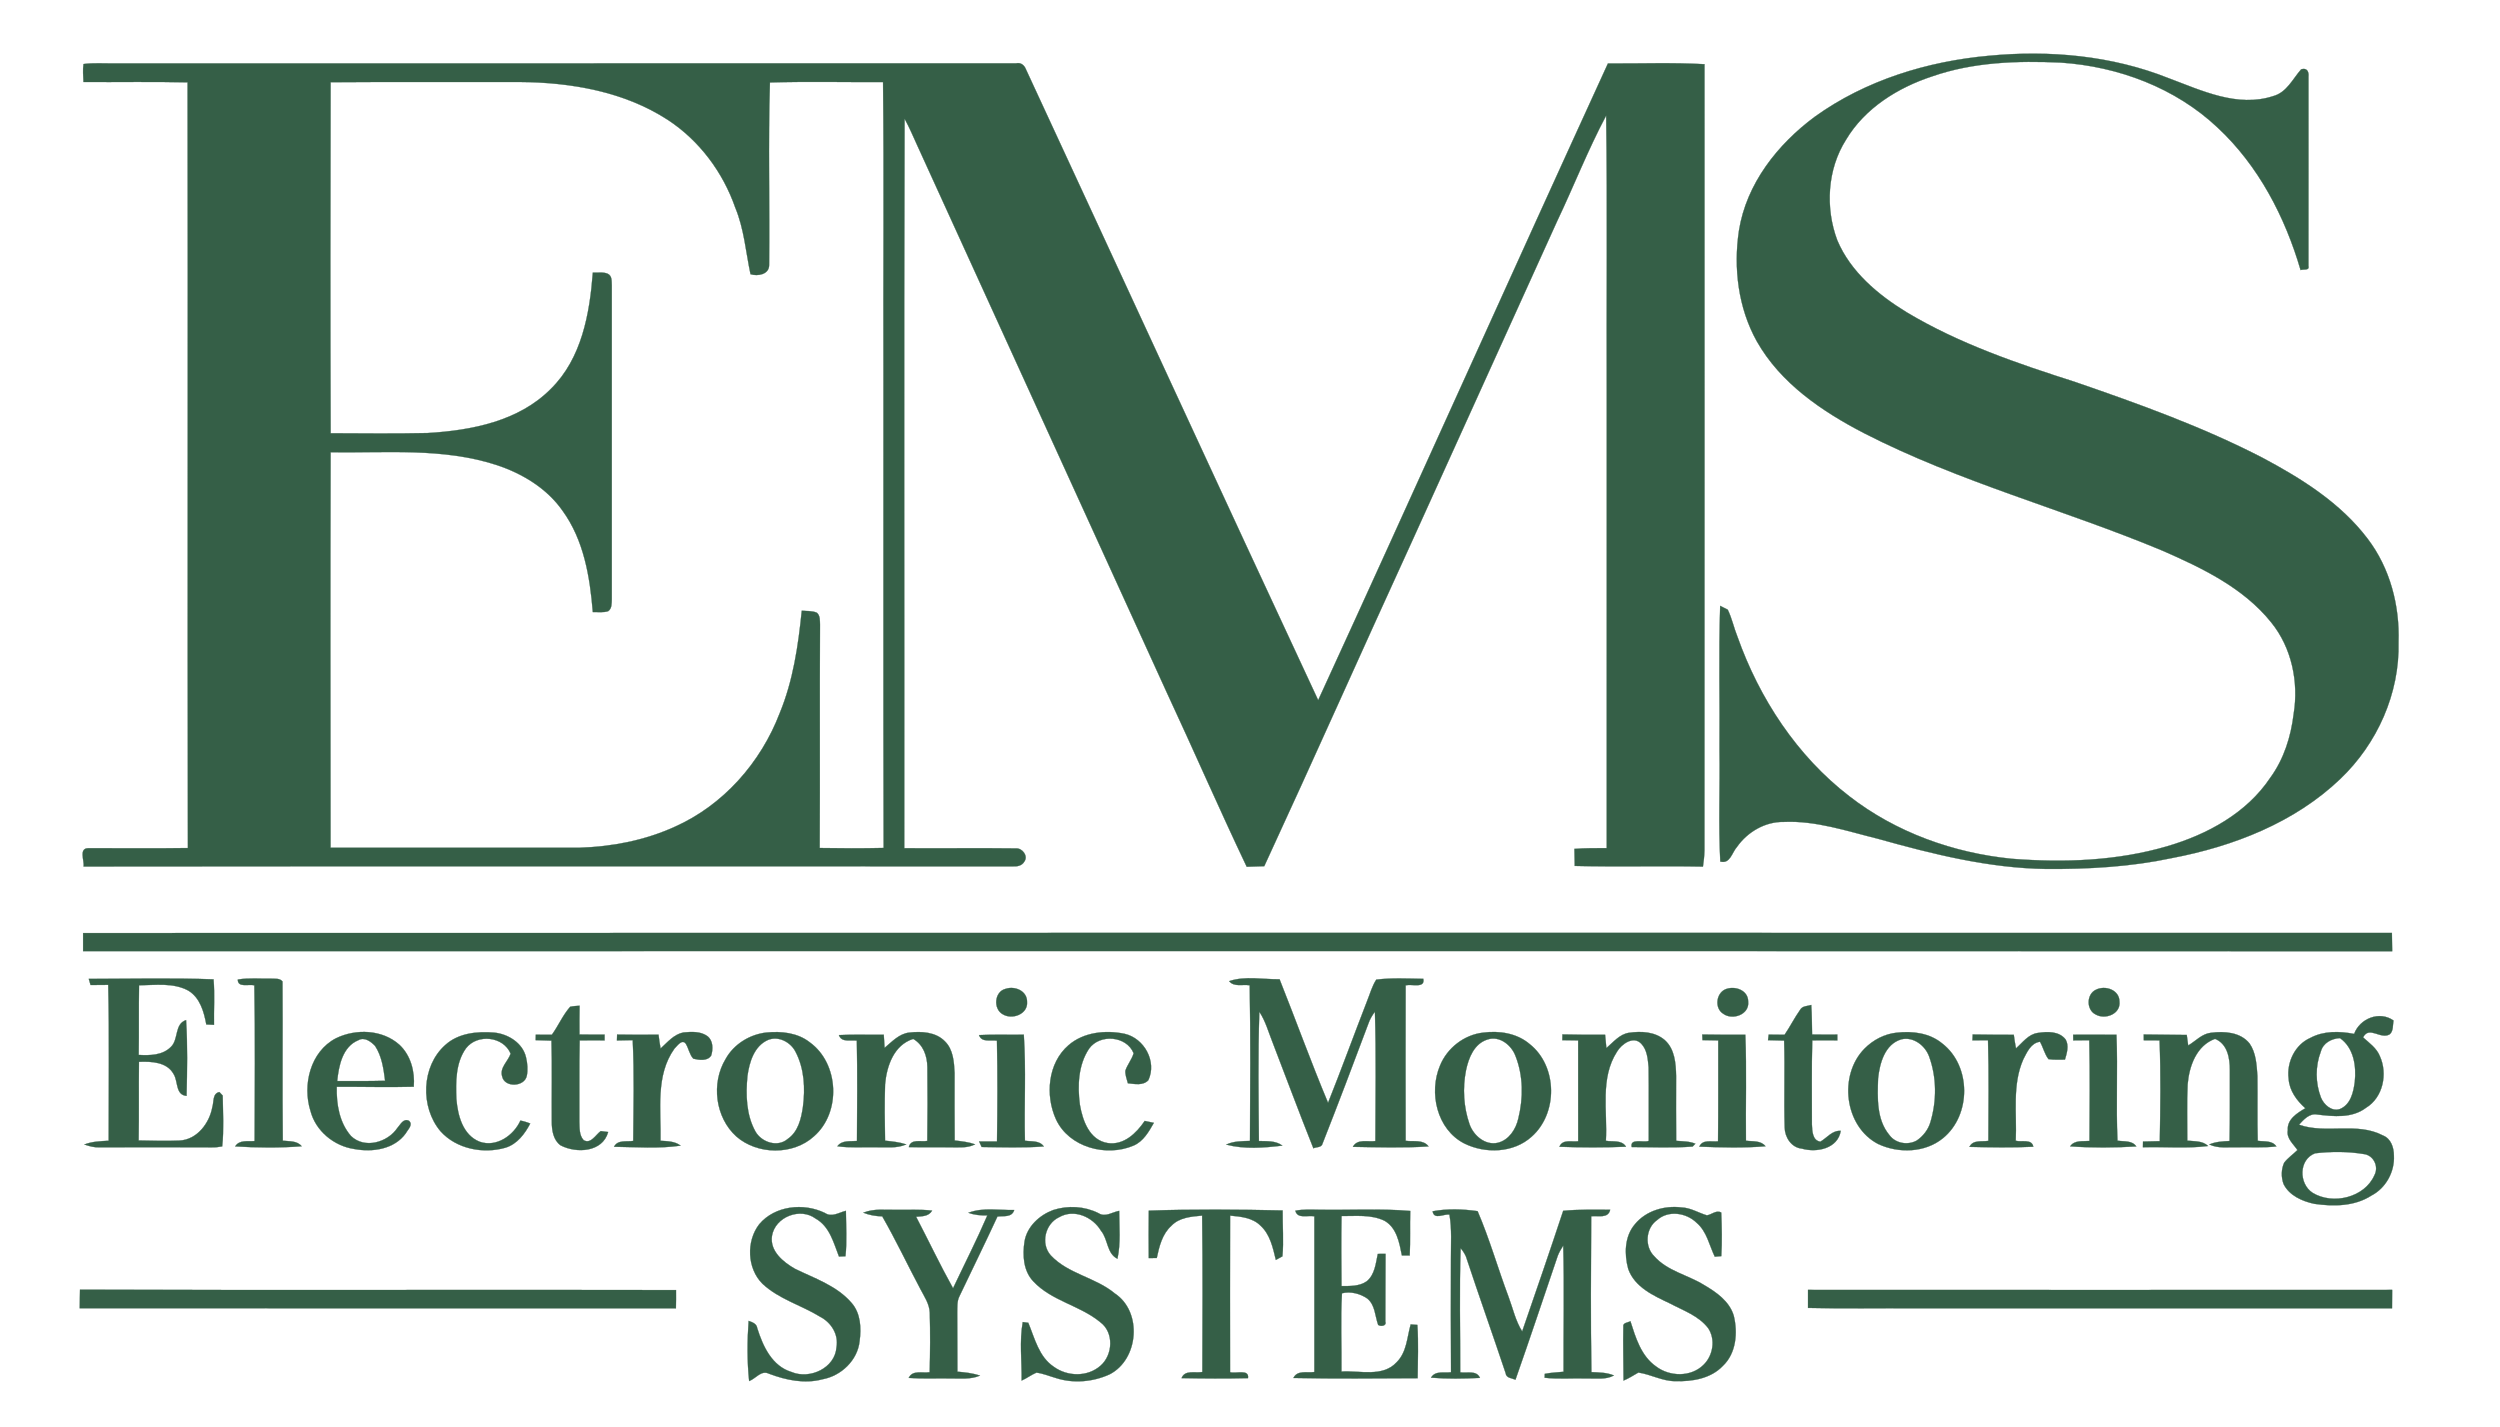 <?xml version="1.0" encoding="UTF-8"?> <svg xmlns="http://www.w3.org/2000/svg" width="876pt" height="500pt" viewBox="0 0 876 500" version="1.1"><path fill="#355f47" stroke="#355f47" stroke-width="0.094" opacity="1.00" d=" M 696.92 19.54 C 718.12 17.52 739.95 19.46 759.86 27.39 C 771.45 31.71 784.01 37.79 796.55 33.67 C 801.28 32.38 803.35 27.66 806.33 24.29 C 808.32 23.67 809.08 25.05 808.89 26.88 C 808.88 48.99 808.92 71.10 808.88 93.20 C 809.31 94.94 807.06 94.24 806.13 94.63 C 800.68 76.01 791.40 58.08 777.08 44.74 C 762.28 30.75 742.22 23.27 722.08 21.93 C 706.99 21.25 691.51 21.72 677.11 26.73 C 665.06 30.67 653.43 37.88 646.83 48.99 C 640.27 59.35 639.53 72.82 643.78 84.19 C 648.45 95.25 658.06 103.29 668.09 109.42 C 686.48 120.44 706.91 127.38 727.24 133.88 C 749.55 141.57 771.85 149.58 792.85 160.44 C 806.54 167.73 820.16 176.26 829.64 188.80 C 837.45 199.07 840.88 212.16 840.44 224.96 C 840.90 242.96 832.98 260.59 820.03 272.94 C 804.00 288.26 782.56 296.57 761.07 300.66 C 746.59 303.75 731.75 304.57 716.98 304.48 C 696.88 304.20 677.23 299.28 657.98 293.89 C 647.14 291.22 636.28 287.47 624.97 288.00 C 618.51 287.88 612.31 291.52 608.65 296.74 C 606.87 298.70 606.25 302.83 602.79 301.88 C 602.11 288.95 602.71 275.94 602.51 262.98 C 602.67 246.09 602.18 229.17 602.75 212.29 C 603.41 212.62 604.73 213.29 605.40 213.63 C 606.87 216.63 607.54 219.97 608.79 223.07 C 616.48 244.76 629.66 264.90 648.01 279.01 C 664.32 291.68 684.47 298.89 704.93 300.92 C 723.15 302.33 741.82 301.70 759.46 296.51 C 773.45 292.39 787.23 284.93 795.50 272.53 C 800.27 266.00 802.76 258.09 803.70 250.13 C 805.52 239.03 803.01 226.93 795.84 218.10 C 786.12 205.98 771.72 199.08 757.80 192.98 C 723.19 178.51 686.57 168.95 653.11 151.76 C 638.42 144.13 623.90 134.31 615.58 119.58 C 609.07 107.91 607.36 93.90 609.33 80.80 C 611.94 64.38 622.86 50.55 635.94 40.88 C 653.69 28.13 675.29 21.49 696.92 19.54 Z"></path><path fill="#355f47" stroke="#355f47" stroke-width="0.094" opacity="1.00" d=" M 29.26 22.44 C 32.83 21.96 36.44 22.27 40.03 22.21 C 145.39 22.17 250.74 22.25 356.09 22.18 C 357.74 21.81 358.96 22.88 359.51 24.34 C 393.67 97.99 427.57 171.78 461.89 245.35 C 495.97 171.09 529.39 96.52 563.42 22.24 C 574.70 22.31 586.00 21.86 597.26 22.50 C 597.30 114.34 597.25 206.18 597.24 298.03 C 597.20 299.91 596.98 301.79 596.71 303.66 C 581.73 303.37 566.75 303.81 551.78 303.42 C 551.72 301.43 551.68 299.44 551.67 297.45 C 555.44 297.14 559.22 297.21 562.99 297.18 C 563.01 244.45 563.00 191.72 563.00 139.00 C 562.87 106.16 563.26 73.32 562.80 40.49 C 556.41 52.51 551.44 65.26 545.59 77.56 C 528.50 115.20 511.43 152.85 494.39 190.51 C 477.14 228.13 460.36 265.96 442.99 303.52 C 440.94 303.60 438.89 303.66 436.85 303.71 C 427.20 283.43 418.24 262.83 408.76 242.47 C 379.63 178.60 350.48 114.74 321.37 50.87 C 319.95 47.76 318.63 44.60 316.97 41.61 C 316.71 126.80 316.93 212.01 316.86 297.21 C 329.92 297.31 342.98 297.11 356.04 297.28 C 358.20 297.16 360.35 299.90 358.95 301.86 C 358.15 303.33 356.50 303.66 354.97 303.58 C 246.42 303.60 137.87 303.50 29.31 303.63 C 29.57 301.53 27.55 297.22 30.94 297.21 C 42.57 297.16 54.21 297.34 65.84 297.15 C 65.64 207.72 65.89 118.29 65.72 28.86 C 53.57 28.57 41.41 28.82 29.25 28.73 C 29.17 26.64 28.96 24.53 29.26 22.44 M 269.78 28.90 C 269.13 50.23 269.74 71.62 269.50 92.96 C 269.45 96.21 265.46 96.87 262.98 96.08 C 261.33 88.30 260.74 80.21 257.65 72.78 C 253.32 60.34 245.05 49.24 233.99 41.99 C 218.65 32.04 199.99 28.84 181.98 28.73 C 159.94 28.79 137.89 28.64 115.85 28.81 C 115.76 69.81 115.73 110.81 115.86 151.81 C 127.17 151.86 138.48 151.98 149.78 151.74 C 165.17 150.84 181.83 147.63 193.07 136.21 C 203.81 125.62 206.64 109.95 207.73 95.52 C 209.47 95.62 211.34 95.21 212.98 95.94 C 214.53 96.72 214.28 98.53 214.37 99.98 C 214.34 136.66 214.35 173.34 214.37 210.02 C 214.30 211.46 214.45 213.18 213.12 214.15 C 211.38 214.73 209.51 214.42 207.72 214.46 C 206.72 202.11 204.58 189.25 197.14 178.99 C 191.62 171.08 182.95 165.87 173.92 162.91 C 155.19 156.82 135.22 158.76 115.85 158.48 C 115.73 204.67 115.78 250.86 115.83 297.04 C 144.89 297.05 173.95 297.06 203.02 297.04 C 214.48 296.70 225.98 294.47 236.45 289.70 C 253.45 282.13 266.59 267.19 273.20 249.92 C 277.91 238.51 279.72 226.20 280.94 213.99 C 282.71 214.17 284.59 213.97 286.25 214.71 C 287.45 215.79 287.26 217.48 287.33 218.93 C 287.17 245.00 287.37 271.07 287.22 297.14 C 294.68 297.27 302.16 297.30 309.62 297.12 C 309.48 241.74 309.60 186.36 309.56 130.98 C 309.44 96.91 309.79 62.83 309.42 28.75 C 296.21 28.83 282.98 28.50 269.78 28.90 Z"></path><path fill="#355f47" stroke="#355f47" stroke-width="0.094" opacity="1.00" d=" M 29.12 326.94 C 298.79 326.83 568.45 326.90 838.12 326.90 C 838.15 329.04 838.18 331.19 838.22 333.33 C 568.52 333.19 298.82 333.31 29.12 333.27 C 29.09 331.16 29.09 329.05 29.12 326.94 Z"></path><path fill="#355f47" stroke="#355f47" stroke-width="0.094" opacity="1.00" d=" M 83.33 343.23 C 87.21 342.57 91.17 342.99 95.08 342.91 C 96.40 343.00 98.04 342.71 98.99 343.91 C 99.12 362.50 98.90 381.10 99.09 399.70 C 101.39 399.98 104.07 399.64 105.70 401.65 C 97.97 402.26 90.15 402.17 82.41 401.70 C 83.90 399.30 86.83 400.04 89.21 399.83 C 89.28 381.65 89.44 363.45 89.12 345.27 C 87.35 344.70 83.27 346.27 83.33 343.23 Z"></path><path fill="#355f47" stroke="#355f47" stroke-width="0.094" opacity="1.00" d=" M 430.70 343.79 C 436.32 341.90 442.51 343.21 448.36 343.14 C 454.10 357.54 459.35 372.13 465.35 386.43 C 470.07 374.60 474.42 362.63 479.03 350.76 C 480.06 348.25 480.75 345.55 482.25 343.26 C 487.69 342.58 493.25 342.90 498.73 342.98 C 499.41 346.49 494.63 344.66 492.54 345.29 C 492.50 363.44 492.50 381.59 492.54 399.74 C 495.24 400.14 498.66 399.17 500.56 401.70 C 491.75 402.29 482.88 402.01 474.06 401.85 C 475.61 398.93 479.27 400.21 481.93 399.83 C 481.94 384.72 482.24 369.59 481.77 354.49 C 480.83 355.76 480.01 357.12 479.50 358.62 C 474.24 372.68 468.92 386.73 463.42 400.70 C 463.09 402.17 461.28 401.85 460.21 402.36 C 455.29 390.05 450.69 377.62 445.92 365.26 C 444.47 361.63 443.45 357.79 441.27 354.51 C 440.77 369.60 441.00 384.72 441.12 399.82 C 443.92 399.93 446.96 399.62 449.33 401.42 C 442.87 402.20 436.01 402.74 429.67 401.07 C 432.27 399.82 435.16 399.88 437.99 399.78 C 438.09 381.60 438.22 363.42 437.89 345.25 C 435.50 344.83 432.41 345.96 430.70 343.79 Z"></path><path fill="#355f47" stroke="#355f47" stroke-width="0.094" opacity="1.00" d=" M 31.11 343.00 C 45.68 342.98 60.28 342.62 74.83 343.16 C 75.28 348.46 74.89 353.79 74.99 359.10 C 74.31 359.06 72.96 359.00 72.29 358.97 C 71.45 354.49 70.09 349.56 65.92 347.07 C 60.66 344.26 54.44 345.19 48.72 345.25 C 48.58 353.38 48.72 361.52 48.60 369.65 C 52.48 369.86 56.88 369.83 59.83 366.89 C 62.68 364.27 61.03 358.82 65.20 357.43 C 65.76 366.26 65.57 375.15 65.37 384.00 C 61.43 383.65 62.47 378.94 60.84 376.36 C 58.49 372.07 52.98 371.89 48.69 372.07 C 48.58 381.25 48.73 390.43 48.58 399.61 C 53.35 399.69 58.13 399.86 62.89 399.65 C 69.04 399.37 73.41 393.55 74.41 387.89 C 75.00 386.05 74.40 383.18 76.87 382.65 C 77.16 382.96 77.74 383.58 78.03 383.88 C 78.12 389.81 78.48 395.80 77.86 401.70 C 76.59 401.95 75.31 402.07 74.02 402.04 C 61.02 401.97 48.01 401.99 35.01 402.03 C 33.13 402.13 31.32 401.64 29.56 401.03 C 32.27 399.96 35.20 399.88 38.07 399.72 C 38.05 381.51 38.33 363.30 37.92 345.10 C 35.86 345.09 33.80 345.11 31.73 345.15 C 31.58 344.61 31.27 343.53 31.11 343.00 Z"></path><path fill="#355f47" stroke="#355f47" stroke-width="0.094" opacity="1.00" d=" M 352.40 346.48 C 355.66 345.40 359.95 347.22 359.88 351.06 C 360.23 355.36 354.70 357.41 351.42 355.43 C 347.94 353.60 348.40 347.40 352.40 346.48 Z"></path><path fill="#355f47" stroke="#355f47" stroke-width="0.094" opacity="1.00" d=" M 604.50 346.69 C 607.78 345.27 612.59 346.89 612.56 350.96 C 613.08 355.51 607.02 357.64 603.78 355.19 C 600.75 353.30 601.31 348.13 604.50 346.69 Z"></path><path fill="#355f47" stroke="#355f47" stroke-width="0.094" opacity="1.00" d=" M 734.44 346.79 C 737.69 345.16 742.64 346.84 742.66 350.94 C 743.16 355.29 737.69 357.40 734.35 355.49 C 730.99 353.90 731.05 348.32 734.44 346.79 Z"></path><path fill="#355f47" stroke="#355f47" stroke-width="0.094" opacity="1.00" d=" M 199.79 352.77 C 200.87 352.52 201.99 352.49 203.09 352.41 C 203.05 355.77 203.00 359.12 203.05 362.48 C 205.98 362.54 208.92 362.53 211.85 362.52 C 211.85 363.03 211.85 364.04 211.85 364.55 C 208.94 364.54 206.03 364.52 203.12 364.56 C 202.91 374.06 203.08 383.55 203.01 393.05 C 203.10 395.22 202.91 397.73 204.48 399.49 C 206.95 401.05 208.73 397.61 210.50 396.33 C 211.15 396.42 212.45 396.58 213.10 396.66 C 211.14 403.78 201.97 404.22 196.43 401.33 C 193.83 399.46 193.35 396.00 193.34 393.03 C 193.26 383.57 193.49 374.10 193.23 364.64 C 191.38 364.55 189.54 364.50 187.69 364.47 C 187.70 363.99 187.73 363.03 187.74 362.55 C 189.62 362.55 191.49 362.56 193.37 362.58 C 195.67 359.41 197.19 355.71 199.79 352.77 Z"></path><path fill="#355f47" stroke="#355f47" stroke-width="0.094" opacity="1.00" d=" M 630.79 353.81 C 631.57 352.43 633.34 352.57 634.67 352.14 C 634.90 355.58 634.88 359.03 634.96 362.48 C 637.90 362.54 640.85 362.53 643.80 362.51 C 643.80 363.02 643.81 364.04 643.81 364.55 C 640.88 364.54 637.95 364.51 635.02 364.55 C 634.74 374.36 634.93 384.18 634.89 394.00 C 635.00 396.19 635.03 399.67 637.87 400.04 C 640.22 398.67 641.98 396.06 645.00 396.25 C 643.99 402.49 636.58 403.97 631.38 402.48 C 627.73 402.12 625.42 398.56 625.35 395.11 C 625.05 384.95 625.47 374.78 625.16 364.62 C 623.27 364.56 621.39 364.53 619.52 364.48 C 619.58 363.99 619.69 363.01 619.75 362.52 C 621.60 362.53 623.45 362.55 625.31 362.58 C 627.26 359.73 628.79 356.62 630.79 353.81 Z"></path><path fill="#355f47" stroke="#355f47" stroke-width="0.094" opacity="1.00" d=" M 824.89 362.28 C 826.90 356.85 833.81 354.11 838.69 357.59 C 838.37 359.20 838.72 361.18 837.38 362.40 C 834.15 364.39 830.18 359.30 828.02 363.50 C 830.20 365.47 832.78 367.25 833.91 370.10 C 836.69 376.23 835.04 384.55 829.05 388.17 C 824.17 391.89 817.68 391.22 811.97 390.53 C 809.20 390.00 807.23 392.32 805.55 394.10 C 815.00 397.45 825.81 393.05 834.99 397.87 C 837.83 398.99 838.82 402.14 838.82 404.94 C 839.13 410.59 836.00 416.31 830.95 418.92 C 825.03 422.75 817.65 422.79 810.92 421.82 C 806.71 420.92 802.17 418.94 800.16 414.88 C 799.29 412.50 799.33 409.72 800.37 407.42 C 801.69 405.71 803.49 404.48 805.03 402.98 C 803.59 400.83 801.11 398.91 801.64 396.01 C 801.37 392.18 804.94 390.01 807.80 388.33 C 804.77 385.66 802.20 382.15 801.94 377.99 C 801.19 372.27 804.16 366.03 809.56 363.68 C 814.25 361.16 819.79 361.31 824.89 362.28 M 813.22 368.46 C 811.25 373.59 811.29 379.44 813.25 384.56 C 814.28 387.09 817.01 389.60 819.93 388.60 C 823.70 387.01 824.65 382.69 825.12 379.04 C 825.70 373.56 824.76 367.14 819.93 363.75 C 816.98 363.90 814.03 365.43 813.22 368.46 M 811.22 404.11 C 805.42 406.26 805.45 414.80 810.34 417.96 C 817.42 422.30 828.58 419.63 831.99 411.81 C 833.66 408.74 831.66 404.68 828.15 404.36 C 822.59 403.44 816.79 403.47 811.22 404.11 Z"></path><path fill="#355f47" stroke="#355f47" stroke-width="0.094" opacity="1.00" d=" M 117.67 363.84 C 124.66 360.40 134.00 360.72 139.97 366.10 C 143.94 369.82 145.41 375.48 144.98 380.79 C 135.99 381.04 126.99 380.76 118.00 380.82 C 117.83 386.84 118.91 393.38 122.99 398.06 C 127.71 402.65 135.77 400.35 139.20 395.29 C 140.28 394.13 141.31 391.73 143.32 392.73 C 144.86 394.17 142.87 395.80 142.20 397.10 C 138.18 402.73 130.51 403.81 124.13 402.61 C 117.05 401.57 110.62 396.31 108.80 389.30 C 105.91 380.18 108.74 368.50 117.67 363.84 M 125.58 364.48 C 120.02 366.73 118.68 373.49 118.16 378.81 C 123.75 378.82 129.35 378.85 134.94 378.70 C 134.40 374.50 133.81 370.12 131.44 366.51 C 130.00 364.98 127.73 363.25 125.58 364.48 Z"></path><path fill="#355f47" stroke="#355f47" stroke-width="0.094" opacity="1.00" d=" M 156.03 366.16 C 160.63 361.98 167.19 361.34 173.12 361.82 C 178.01 362.28 183.18 365.45 184.32 370.51 C 184.81 372.62 185.03 374.86 184.58 377.00 C 183.74 380.89 176.77 381.18 175.95 377.16 C 175.02 374.11 178.04 371.87 178.93 369.21 C 176.41 363.10 167.22 362.15 163.27 367.34 C 159.64 372.42 159.68 379.10 159.92 385.08 C 160.39 390.84 162.15 397.75 168.11 400.08 C 173.94 402.09 179.99 397.89 182.35 392.65 C 183.53 392.87 184.67 393.24 185.79 393.68 C 183.89 397.30 181.25 400.86 177.17 402.14 C 169.34 404.42 159.91 402.61 154.34 396.38 C 147.20 387.92 147.64 373.61 156.03 366.16 Z"></path><path fill="#355f47" stroke="#355f47" stroke-width="0.094" opacity="1.00" d=" M 239.48 361.77 C 242.31 361.52 245.52 361.31 247.93 363.11 C 249.91 364.68 249.89 367.65 249.20 369.85 C 247.91 371.90 244.93 371.45 242.94 370.96 C 241.56 369.49 241.32 367.31 240.25 365.64 C 238.89 364.02 237.28 366.53 236.30 367.47 C 229.62 376.84 231.68 388.94 231.45 399.73 C 233.87 399.89 236.47 399.87 238.48 401.43 C 230.78 402.55 222.92 401.93 215.16 401.82 C 216.48 399.27 219.57 400.16 221.88 399.78 C 221.96 388.01 222.28 376.22 221.70 364.47 C 219.85 364.49 218.01 364.54 216.17 364.58 C 216.19 364.07 216.22 363.03 216.24 362.51 C 221.07 362.60 225.91 362.59 230.75 362.54 C 230.94 364.16 231.16 365.78 231.47 367.40 C 233.88 365.23 236.11 362.42 239.48 361.77 Z"></path><path fill="#355f47" stroke="#355f47" stroke-width="0.094" opacity="1.00" d=" M 268.52 361.80 C 273.76 361.28 279.46 361.86 283.73 365.22 C 294.05 372.65 294.79 389.84 285.20 398.18 C 277.89 404.84 265.40 404.69 258.01 398.22 C 250.62 391.56 249.13 379.52 254.26 371.07 C 257.11 365.90 262.70 362.45 268.52 361.80 M 269.10 364.40 C 264.24 366.54 262.58 372.18 261.91 377.01 C 261.27 383.53 261.45 390.61 264.70 396.47 C 266.86 400.30 272.52 402.15 276.05 399.06 C 279.68 396.55 280.74 392.00 281.34 387.91 C 282.20 381.40 281.86 374.43 278.75 368.53 C 277.05 365.16 272.77 362.88 269.10 364.40 Z"></path><path fill="#355f47" stroke="#355f47" stroke-width="0.094" opacity="1.00" d=" M 318.56 361.82 C 322.87 361.33 327.92 361.58 331.12 364.91 C 334.01 367.75 334.30 372.10 334.49 375.93 C 334.49 383.82 334.44 391.72 334.52 399.62 C 336.93 399.91 339.36 400.16 341.67 400.97 C 338.99 402.36 335.95 402.00 333.05 402.03 C 328.18 401.94 323.31 402.09 318.45 401.94 C 319.19 398.90 322.65 400.21 324.92 399.78 C 325.05 391.15 325.03 382.53 324.95 373.91 C 324.90 370.01 323.52 366.06 319.99 364.03 C 313.22 366.14 310.69 373.55 310.13 379.95 C 309.92 386.53 309.99 393.12 310.13 399.70 C 312.63 399.95 315.15 400.21 317.56 401.00 C 314.22 402.46 310.55 401.96 307.02 402.01 C 302.49 401.91 297.93 402.29 293.42 401.65 C 295.05 399.43 297.90 400.02 300.28 399.80 C 300.35 388.08 300.47 376.36 300.23 364.64 C 298.06 364.30 294.90 365.42 293.96 362.70 C 299.19 362.41 304.43 362.63 309.67 362.58 C 309.77 364.11 309.86 365.63 309.96 367.17 C 312.55 365.02 315.03 362.24 318.56 361.82 Z"></path><path fill="#355f47" stroke="#355f47" stroke-width="0.094" opacity="1.00" d=" M 374.41 366.24 C 379.71 361.64 387.40 360.87 394.05 362.24 C 400.95 363.81 405.44 371.96 402.38 378.50 C 400.54 380.48 397.58 379.82 395.21 379.58 C 394.83 378.13 394.25 376.69 394.33 375.18 C 395.04 373.02 396.60 371.25 397.23 369.06 C 394.73 362.93 385.35 362.18 381.59 367.48 C 377.80 373.19 377.52 380.49 378.39 387.08 C 379.34 392.61 381.72 399.47 388.08 400.52 C 393.77 401.41 398.19 397.07 401.11 392.77 C 401.91 392.94 403.51 393.28 404.31 393.45 C 402.55 396.53 400.65 399.93 397.23 401.40 C 387.67 405.51 374.58 402.06 370.02 392.22 C 366.21 383.85 367.13 372.51 374.41 366.24 Z"></path><path fill="#355f47" stroke="#355f47" stroke-width="0.094" opacity="1.00" d=" M 519.64 361.84 C 525.33 361.09 531.53 362.02 536.01 365.85 C 545.80 373.59 545.96 390.16 536.64 398.33 C 530.33 404.02 520.47 404.33 513.09 400.67 C 503.47 395.76 500.58 382.86 504.59 373.37 C 507.09 367.21 513.03 362.60 519.64 361.84 M 521.26 364.23 C 516.55 365.66 514.59 370.70 513.68 375.08 C 512.46 381.31 512.83 387.91 514.92 393.92 C 516.31 397.88 520.41 401.45 524.84 400.43 C 528.74 399.48 531.19 395.65 532.02 391.93 C 533.80 384.74 533.77 376.93 531.02 369.99 C 529.61 366.21 525.43 362.83 521.26 364.23 Z"></path><path fill="#355f47" stroke="#355f47" stroke-width="0.094" opacity="1.00" d=" M 570.77 361.89 C 575.05 361.27 579.94 361.48 583.36 364.47 C 586.85 367.61 587.22 372.62 587.31 377.01 C 587.30 384.59 587.26 392.17 587.33 399.75 C 589.58 399.94 591.91 399.86 594.05 400.76 L 593.10 401.75 C 586.01 402.30 578.85 401.96 571.74 401.92 C 571.08 398.72 575.77 400.46 577.71 399.78 C 577.66 391.19 577.79 382.60 577.67 374.01 C 577.41 371.15 577.19 367.88 575.09 365.71 C 572.39 362.80 568.16 365.84 566.58 368.54 C 560.58 377.85 563.31 389.34 562.70 399.74 C 565.09 400.17 568.23 399.32 569.74 401.80 C 561.98 402.15 554.19 402.12 546.43 401.82 C 547.53 399.06 550.73 400.22 553.00 399.89 C 552.99 388.11 553.01 376.34 552.99 364.56 C 551.13 364.52 549.28 364.50 547.44 364.48 C 547.45 363.97 547.47 362.96 547.48 362.46 C 552.46 362.56 557.44 362.62 562.43 362.58 C 562.57 364.13 562.72 365.68 562.87 367.25 C 565.28 365.22 567.46 362.40 570.77 361.89 Z"></path><path fill="#355f47" stroke="#355f47" stroke-width="0.094" opacity="1.00" d=" M 664.61 361.85 C 670.15 361.22 676.15 361.96 680.58 365.65 C 690.76 373.52 690.75 390.77 680.81 398.83 C 674.55 403.95 665.24 404.21 658.11 400.86 C 646.25 394.75 644.16 376.72 653.33 367.43 C 656.33 364.40 660.33 362.29 664.61 361.85 M 666.16 364.20 C 660.42 365.94 658.64 372.60 658.08 377.90 C 657.85 384.60 657.49 392.33 662.09 397.78 C 664.23 400.70 668.58 401.38 671.66 399.62 C 673.90 398.08 675.67 395.80 676.43 393.17 C 678.66 385.71 678.64 377.48 675.95 370.15 C 674.54 366.31 670.36 363.11 666.16 364.20 Z"></path><path fill="#355f47" stroke="#355f47" stroke-width="0.094" opacity="1.00" d=" M 713.99 361.95 C 717.33 361.43 721.51 361.25 723.80 364.25 C 725.06 366.45 724.21 369.04 723.56 371.29 C 721.63 371.28 719.69 371.42 717.79 371.12 C 716.39 369.31 715.94 366.98 714.81 365.03 C 711.65 365.43 710.27 368.68 708.98 371.16 C 704.99 380.15 706.76 390.20 706.31 399.72 C 708.35 400.30 711.98 398.96 712.46 401.81 C 705.02 402.19 697.55 402.05 690.10 401.86 C 691.35 399.29 694.41 400.14 696.72 399.76 C 696.73 388.01 696.95 376.25 696.60 364.50 C 694.77 364.50 692.95 364.52 691.14 364.54 C 691.16 364.02 691.20 362.99 691.23 362.48 C 696.02 362.57 700.83 362.57 705.63 362.59 C 705.85 364.18 706.08 365.76 706.40 367.35 C 708.73 365.32 710.71 362.42 713.99 361.95 Z"></path><path fill="#355f47" stroke="#355f47" stroke-width="0.094" opacity="1.00" d=" M 774.75 361.88 C 779.43 361.28 785.04 361.66 788.23 365.62 C 790.53 368.92 790.72 373.12 791.00 376.99 C 791.10 384.57 790.91 392.16 791.11 399.74 C 793.36 400.09 796.13 399.52 797.64 401.70 C 793.10 402.25 788.54 401.92 784.00 402.02 C 780.69 401.94 777.23 402.49 774.14 401.02 C 776.38 400.04 778.82 399.93 781.23 399.81 C 781.40 391.52 781.32 383.23 781.34 374.94 C 781.36 370.77 780.50 365.77 776.15 364.01 C 769.63 366.36 767.09 373.59 766.55 379.93 C 766.24 386.51 766.44 393.10 766.43 399.68 C 768.91 399.98 771.76 399.66 773.71 401.56 C 766.15 402.52 758.48 401.77 750.88 402.00 C 750.89 401.50 750.90 400.50 750.91 400.00 C 752.86 399.95 754.83 399.91 756.79 399.86 C 757.00 388.09 757.17 376.30 756.71 364.55 C 754.85 364.53 753.01 364.53 751.18 364.52 C 751.17 364.01 751.16 362.99 751.16 362.48 C 756.18 362.58 761.21 362.55 766.24 362.65 C 766.39 363.88 766.56 365.10 766.74 366.34 C 769.37 364.79 771.56 362.22 774.75 361.88 Z"></path><path fill="#355f47" stroke="#355f47" stroke-width="0.094" opacity="1.00" d=" M 596.47 362.49 C 601.50 362.55 606.53 362.62 611.57 362.58 C 612.04 374.95 611.64 387.33 611.78 399.71 C 614.13 400.04 616.96 399.54 618.63 401.65 C 610.93 402.30 603.16 402.08 595.45 401.78 C 596.62 399.11 599.74 400.20 602.00 399.91 C 602.14 388.13 602.04 376.34 602.07 364.56 C 600.22 364.52 598.39 364.49 596.55 364.46 C 596.53 363.97 596.49 362.98 596.47 362.49 Z"></path><path fill="#355f47" stroke="#355f47" stroke-width="0.094" opacity="1.00" d=" M 726.44 362.56 C 731.49 362.51 736.55 362.58 741.61 362.57 C 742.10 374.94 741.41 387.33 741.97 399.69 C 744.23 400.08 747.05 399.52 748.56 401.71 C 740.86 402.18 733.08 402.23 725.39 401.68 C 726.93 399.40 729.79 400.02 732.15 399.79 C 732.20 388.03 732.34 376.26 732.08 364.50 C 730.20 364.50 728.33 364.53 726.47 364.55 C 726.46 364.05 726.45 363.06 726.44 362.56 Z"></path><path fill="#355f47" stroke="#355f47" stroke-width="0.094" opacity="1.00" d=" M 349.33 364.66 C 347.17 364.28 343.98 365.41 343.05 362.70 C 348.27 362.41 353.51 362.64 358.74 362.55 C 359.57 374.91 358.82 387.33 359.14 399.71 C 361.42 400.07 364.20 399.53 365.74 401.71 C 358.50 402.26 351.22 402.01 343.97 401.91 C 343.75 401.43 343.30 400.46 343.08 399.97 C 345.16 399.96 347.25 399.97 349.35 399.98 C 349.52 388.21 349.57 376.42 349.33 364.66 Z"></path><path fill="#355f47" stroke="#355f47" stroke-width="0.094" opacity="1.00" d=" M 266.04 428.97 C 271.54 422.43 281.61 421.41 289.04 425.02 C 291.46 426.67 293.98 424.85 296.40 424.27 C 296.45 429.57 296.81 434.91 296.25 440.20 C 295.68 440.22 294.55 440.27 293.98 440.29 C 292.08 435.44 290.72 429.75 285.79 426.99 C 280.41 422.97 271.62 426.37 270.50 433.04 C 269.68 438.37 274.44 442.24 278.57 444.59 C 285.46 447.97 293.21 450.51 298.37 456.51 C 301.58 460.14 301.84 465.36 301.20 469.94 C 300.50 476.65 294.74 482.11 288.22 483.29 C 281.92 484.98 275.42 483.59 269.46 481.35 C 266.74 479.97 264.84 483.06 262.50 483.93 C 261.77 476.95 261.82 469.84 262.32 462.84 C 263.62 463.32 265.13 463.78 265.34 465.40 C 267.32 471.68 270.49 478.68 277.35 480.75 C 283.74 483.45 292.64 479.38 293.11 472.04 C 293.89 467.60 291.27 463.40 287.39 461.40 C 280.77 457.32 272.89 455.22 267.15 449.81 C 261.76 444.44 261.44 434.90 266.04 428.97 Z"></path><path fill="#355f47" stroke="#355f47" stroke-width="0.094" opacity="1.00" d=" M 369.03 424.00 C 374.22 422.33 380.00 422.64 384.90 425.09 C 387.28 426.65 389.74 424.72 392.16 424.28 C 392.17 429.87 392.75 435.55 391.55 441.07 C 387.77 439.22 388.30 434.24 385.80 431.27 C 382.90 426.39 376.35 423.47 371.10 426.52 C 366.24 428.77 364.54 435.75 368.15 439.84 C 374.25 446.43 383.85 447.55 390.64 453.23 C 400.32 459.64 399.06 476.25 388.86 481.55 C 383.02 484.23 376.12 484.85 369.97 482.85 C 367.70 482.20 365.50 481.25 363.15 480.97 C 361.35 481.74 359.78 482.96 357.98 483.75 C 358.07 476.93 357.18 469.97 358.37 463.25 C 358.85 463.32 359.82 463.44 360.31 463.50 C 362.57 468.95 364.00 475.40 369.23 478.90 C 374.00 482.39 381.07 482.55 385.60 478.56 C 389.97 474.80 390.40 466.92 385.58 463.33 C 378.48 457.41 368.50 455.89 362.08 449.00 C 358.55 445.29 358.25 439.77 359.00 434.97 C 359.89 429.76 364.23 425.78 369.03 424.00 Z"></path><path fill="#355f47" stroke="#355f47" stroke-width="0.094" opacity="1.00" d=" M 547.75 424.26 C 553.22 423.74 558.72 423.88 564.21 423.88 C 563.51 427.10 559.96 425.87 557.56 426.19 C 557.47 444.39 557.32 462.59 557.64 480.79 C 560.29 480.92 563.01 480.89 565.51 481.97 C 562.57 483.56 559.19 482.91 556.02 483.02 C 551.10 482.86 546.15 483.32 541.25 482.76 C 541.26 482.42 541.27 481.74 541.28 481.40 C 543.45 480.97 545.67 480.87 547.87 480.67 C 547.81 465.93 548.14 451.18 547.76 436.45 C 547.03 437.60 546.31 438.76 545.83 440.05 C 540.91 454.52 536.09 469.03 531.02 483.45 C 529.73 482.87 527.76 482.92 527.57 481.13 C 523.01 467.49 518.18 453.94 513.67 440.28 C 513.19 439.22 512.57 438.25 511.81 437.37 C 511.32 451.85 511.69 466.37 511.66 480.86 C 513.99 481.26 517.36 480.02 518.57 482.81 C 512.86 483.10 507.13 483.21 501.44 482.73 C 502.91 480.19 506.04 481.16 508.44 480.83 C 508.37 467.56 508.36 454.29 508.41 441.02 C 508.38 435.88 508.78 430.69 507.89 425.61 C 505.99 425.22 502.46 427.59 502.00 424.43 C 507.15 423.47 512.58 423.66 517.75 424.39 C 521.95 434.15 524.85 444.44 528.59 454.40 C 530.11 458.46 531.03 462.82 533.37 466.53 C 538.23 452.46 543.08 438.39 547.75 424.26 Z"></path><path fill="#355f47" stroke="#355f47" stroke-width="0.094" opacity="1.00" d=" M 572.88 428.97 C 576.73 424.25 583.20 422.37 589.11 423.08 C 592.33 423.17 595.09 424.96 598.10 425.86 C 599.76 425.61 601.46 423.87 603.13 424.89 C 603.32 429.97 603.43 435.07 603.15 440.15 C 602.58 440.20 601.43 440.29 600.86 440.34 C 598.92 436.32 598.09 431.53 594.52 428.49 C 590.92 424.92 584.56 423.95 580.63 427.53 C 576.62 430.34 576.17 436.81 579.67 440.21 C 584.23 445.37 591.31 446.70 596.98 450.19 C 601.34 452.73 606.00 455.94 607.51 461.03 C 608.96 466.98 608.38 474.19 603.68 478.62 C 599.44 483.10 592.87 484.13 586.98 483.96 C 582.47 483.95 578.46 481.57 574.08 480.94 C 572.37 481.91 570.72 483.00 568.89 483.75 C 568.88 477.46 568.68 471.17 568.82 464.88 C 568.55 463.44 570.43 463.48 571.29 462.95 C 573.14 468.73 575.04 475.14 580.28 478.80 C 585.04 482.43 592.52 482.60 596.90 478.25 C 600.28 475.02 601.19 469.31 598.54 465.38 C 595.21 461.03 589.83 459.21 585.16 456.73 C 579.45 454.02 572.79 451.05 570.53 444.63 C 569.11 439.46 569.22 433.23 572.88 428.97 Z"></path><path fill="#355f47" stroke="#355f47" stroke-width="0.094" opacity="1.00" d=" M 302.52 424.93 C 306.15 423.44 310.11 423.95 313.93 423.92 C 318.15 423.98 322.40 423.70 326.61 424.20 C 325.42 426.26 323.08 426.17 321.00 426.35 C 325.35 434.68 329.37 443.19 333.95 451.41 C 337.97 442.90 342.25 434.52 345.97 425.88 C 343.72 425.93 341.47 425.75 339.34 424.96 C 344.46 423.00 350.05 424.11 355.38 423.99 C 354.55 426.70 351.68 425.98 349.50 426.28 C 345.16 435.64 340.61 444.90 336.18 454.21 C 335.28 455.98 335.48 458.03 335.42 459.96 C 335.48 466.85 335.43 473.74 335.48 480.64 C 338.14 480.87 340.82 481.14 343.37 482.02 C 340.09 483.42 336.50 482.98 333.04 483.01 C 328.17 482.92 323.28 483.19 318.42 482.82 C 319.76 479.95 323.26 481.23 325.75 480.82 C 325.94 473.87 325.99 466.92 325.79 459.98 C 325.69 456.88 323.83 454.25 322.46 451.59 C 317.98 443.16 313.90 434.50 309.14 426.21 C 306.86 426.16 304.63 425.78 302.52 424.93 Z"></path><path fill="#355f47" stroke="#355f47" stroke-width="0.094" opacity="1.00" d=" M 402.53 424.21 C 418.15 423.66 433.82 423.80 449.44 424.14 C 449.37 429.49 449.85 434.88 449.36 440.22 C 448.78 440.53 447.64 441.17 447.06 441.48 C 446.02 437.22 445.07 432.54 441.66 429.45 C 438.87 426.66 434.75 426.29 431.03 425.95 C 430.98 444.23 430.99 462.52 431.02 480.81 C 433.04 481.45 437.77 479.59 437.30 482.90 C 429.55 483.10 421.78 483.05 414.03 482.89 C 415.19 479.89 418.83 481.22 421.30 480.75 C 421.36 462.48 421.46 444.21 421.23 425.94 C 417.48 426.28 413.24 426.58 410.49 429.48 C 407.25 432.36 406.20 436.73 405.33 440.80 C 404.39 440.80 403.45 440.81 402.52 440.83 C 402.44 435.29 402.49 429.75 402.53 424.21 Z"></path><path fill="#355f47" stroke="#355f47" stroke-width="0.094" opacity="1.00" d=" M 453.89 424.23 C 456.56 423.71 459.29 423.84 461.99 423.88 C 472.71 424.08 483.47 423.41 494.16 424.32 C 493.98 429.52 494.24 434.73 493.96 439.92 C 493.28 439.92 491.91 439.92 491.23 439.92 C 490.34 435.46 489.42 430.14 485.07 427.72 C 480.40 425.49 475.08 426.14 470.08 426.10 C 469.94 434.28 470.00 442.46 470.07 450.63 C 473.06 450.64 476.35 450.77 478.92 448.95 C 481.76 446.61 482.06 442.71 482.78 439.37 C 483.68 439.35 484.59 439.35 485.50 439.35 C 485.44 447.27 485.47 455.19 485.43 463.11 C 485.96 464.65 483.74 464.91 482.90 464.23 C 481.79 461.12 481.87 457.23 479.09 455.00 C 476.56 453.26 473.23 452.41 470.22 453.16 C 469.71 462.28 470.15 471.45 470.05 480.59 C 476.44 480.17 484.47 482.69 489.38 477.33 C 492.95 473.81 493.03 468.59 494.30 464.07 C 494.89 464.11 496.07 464.20 496.65 464.25 C 497.05 470.46 496.80 476.71 496.74 482.93 C 482.24 482.99 467.72 483.17 453.22 482.84 C 454.59 480.00 458.04 481.13 460.55 480.75 C 460.58 462.57 460.58 444.38 460.55 426.20 C 458.27 425.72 454.65 427.25 453.89 424.23 Z"></path><path fill="#355f47" stroke="#355f47" stroke-width="0.094" opacity="1.00" d=" M 28.03 451.89 C 97.64 452.18 167.26 451.87 236.88 452.04 C 236.90 454.17 236.89 456.30 236.84 458.44 C 167.20 458.41 97.57 458.48 27.93 458.41 C 27.97 456.23 27.99 454.05 28.03 451.89 Z"></path><path fill="#355f47" stroke="#355f47" stroke-width="0.094" opacity="1.00" d=" M 633.53 451.98 C 701.76 452.02 769.98 452.02 838.21 451.98 C 838.21 454.13 838.19 456.28 838.17 458.44 C 782.45 458.44 726.73 458.44 671.00 458.44 C 658.51 458.36 646.02 458.61 633.53 458.29 C 633.52 456.18 633.52 454.08 633.53 451.98 Z"></path></svg> 